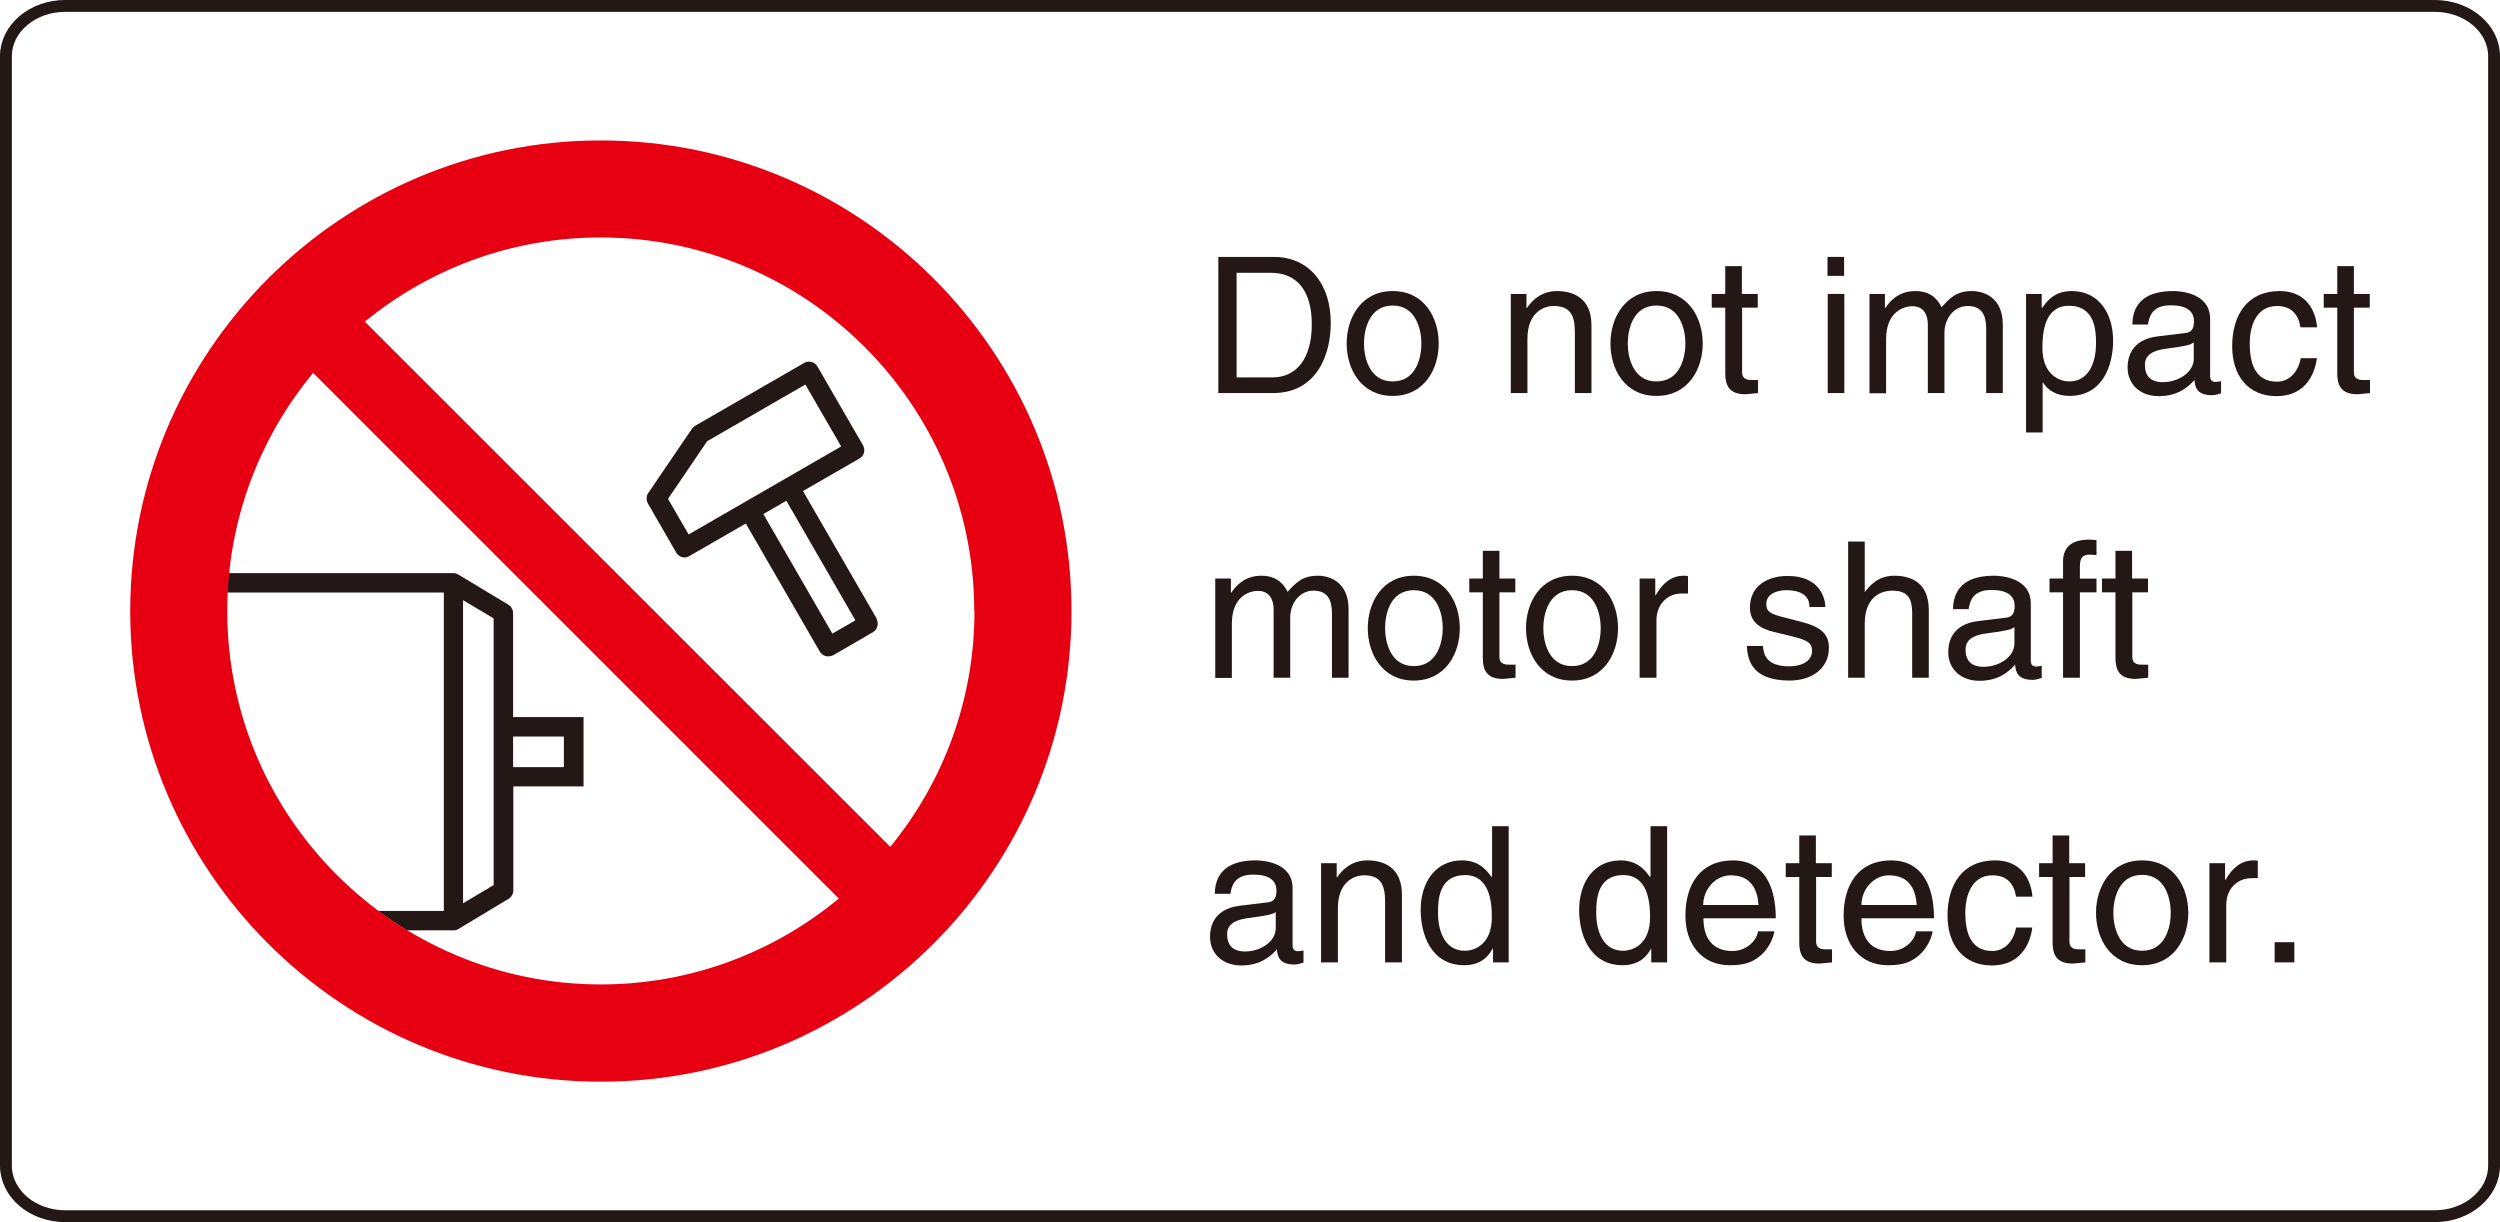 <?xml version="1.0" encoding="UTF-8"?><svg id="_レイヤー_1" xmlns="http://www.w3.org/2000/svg" viewBox="0 0 105.39 51.52"><defs><style>.cls-1{fill:none;stroke:#231815;stroke-miterlimit:10;stroke-width:.5px;}.cls-2{fill:#e60012;}.cls-3{fill:#231815;}</style></defs><path class="cls-3" d="M51.36,10.83h2.33c1.5,0,2.41,1.14,2.41,2.79,0,1.29-.56,2.95-2.44,2.95h-2.3v-5.74ZM52.14,15.91h1.5c1.01,0,1.66-.79,1.66-2.24s-.66-2.17-1.72-2.17h-1.45v4.41Z"/><path class="cls-3" d="M58.71,12.27c1.34,0,1.94,1.13,1.94,2.21s-.61,2.21-1.94,2.21-1.94-1.13-1.94-2.21.61-2.21,1.94-2.21M58.71,16.08c1.01,0,1.21-1.04,1.21-1.6s-.21-1.6-1.21-1.6-1.21,1.04-1.21,1.6.21,1.6,1.21,1.6"/><path class="cls-3" d="M67.09,16.57h-.7v-2.57c0-.73-.21-1.1-.9-1.1-.4,0-1.1.26-1.1,1.39v2.28h-.7v-4.18h.66v.59h.02c.15-.22.54-.71,1.26-.71.65,0,1.46.26,1.46,1.45v2.85Z"/><path class="cls-3" d="M69.83,12.27c1.34,0,1.95,1.13,1.95,2.21s-.61,2.21-1.95,2.21-1.94-1.13-1.94-2.21.61-2.21,1.94-2.21M69.83,16.08c1.01,0,1.22-1.04,1.22-1.6s-.21-1.6-1.22-1.6-1.21,1.04-1.21,1.6.21,1.6,1.21,1.6"/><path class="cls-3" d="M73.44,12.97v2.72c0,.33.28.33.42.33h.25v.55c-.26.02-.46.05-.53.05-.7,0-.85-.39-.85-.89v-2.76h-.57v-.58h.57v-1.17h.7v1.17h.67v.58h-.67Z"/><path class="cls-3" d="M77.04,10.83h.7v.8h-.7v-.8ZM77.75,16.57h-.7v-4.18h.7v4.18Z"/><path class="cls-3" d="M78.8,12.39h.66v.59h.02c.15-.22.51-.71,1.26-.71s.99.46,1.11.68c.35-.39.63-.68,1.28-.68.45,0,1.3.23,1.3,1.41v2.89h-.7v-2.7c0-.58-.18-.97-.78-.97s-.98.56-.98,1.12v2.55h-.7v-2.89c0-.35-.13-.77-.65-.77-.4,0-1.11.26-1.11,1.39v2.28h-.7v-4.18Z"/><path class="cls-3" d="M85.41,12.39h.66v.59h.02c.17-.24.48-.71,1.25-.71,1.11,0,1.74.91,1.74,2.09,0,1-.41,2.33-1.84,2.33-.56,0-.93-.26-1.11-.56h-.02v2.1h-.7v-5.84ZM87.23,16.08c.77,0,1.13-.7,1.13-1.62,0-.54-.05-1.57-1.14-1.57-1.02,0-1.12,1.1-1.12,1.78,0,1.11.7,1.41,1.14,1.41"/><path class="cls-3" d="M89.89,13.66c.03-1,.7-1.39,1.73-1.39.34,0,1.55.1,1.55,1.17v2.41c0,.18.09.25.23.25.06,0,.15-.02.23-.03v.51c-.12.03-.22.08-.38.08-.62,0-.72-.32-.74-.64-.27.3-.7.68-1.51.68-.77,0-1.31-.49-1.31-1.21,0-.35.11-1.17,1.27-1.31l1.16-.14c.17-.02.37-.08.37-.49,0-.44-.32-.68-.98-.68-.8,0-.91.49-.96.81h-.64ZM92.47,14.44c-.11.09-.29.15-1.16.26-.34.05-.89.15-.89.68,0,.46.23.73.76.73.66,0,1.3-.42,1.3-.98v-.69Z"/><path class="cls-3" d="M96.98,13.8c-.09-.56-.4-.9-.99-.9-.87,0-1.15.83-1.15,1.58s.18,1.61,1.15,1.61c.47,0,.88-.35,1-.99h.68c-.08.66-.48,1.6-1.7,1.6s-1.87-.89-1.87-2.1c0-1.3.62-2.33,2.01-2.33,1.09,0,1.51.8,1.57,1.53h-.68Z"/><path class="cls-3" d="M99.23,12.97v2.72c0,.33.28.33.43.33h.25v.55c-.25.02-.45.05-.53.05-.7,0-.85-.39-.85-.89v-2.76h-.57v-.58h.57v-1.17h.7v1.17h.67v.58h-.67Z"/><path class="cls-3" d="M51.23,24.39h.66v.59h.02c.15-.22.51-.71,1.26-.71s.99.46,1.11.68c.35-.39.63-.68,1.28-.68.45,0,1.29.23,1.29,1.41v2.89h-.7v-2.7c0-.58-.18-.97-.78-.97s-.98.56-.98,1.12v2.55h-.7v-2.89c0-.35-.14-.77-.66-.77-.4,0-1.1.26-1.1,1.39v2.28h-.7v-4.18Z"/><path class="cls-3" d="M59.6,24.27c1.33,0,1.94,1.13,1.94,2.21s-.61,2.21-1.94,2.21-1.94-1.13-1.94-2.21.61-2.21,1.94-2.21M59.6,28.08c1.01,0,1.22-1.04,1.22-1.6s-.21-1.6-1.22-1.6-1.21,1.04-1.21,1.6.21,1.6,1.21,1.6"/><path class="cls-3" d="M63.21,24.97v2.72c0,.33.28.33.43.33h.25v.55c-.25.02-.46.05-.53.05-.7,0-.85-.39-.85-.89v-2.76h-.57v-.58h.57v-1.17h.7v1.17h.67v.58h-.67Z"/><path class="cls-3" d="M66.27,24.27c1.34,0,1.94,1.13,1.94,2.21s-.61,2.21-1.94,2.21-1.94-1.13-1.94-2.21.61-2.21,1.94-2.21M66.27,28.08c1.01,0,1.21-1.04,1.21-1.6s-.21-1.6-1.21-1.6-1.21,1.04-1.21,1.6.21,1.6,1.21,1.6"/><path class="cls-3" d="M69.82,28.57h-.7v-4.18h.66v.7h.02c.28-.49.65-.82,1.18-.82.09,0,.13,0,.18.02v.73h-.26c-.66,0-1.07.51-1.07,1.12v2.43Z"/><path class="cls-3" d="M76.28,25.58c0-.26-.11-.7-.99-.7-.21,0-.83.07-.83.59,0,.34.22.42.76.56l.7.18c.87.22,1.18.54,1.18,1.1,0,.86-.71,1.38-1.66,1.38-1.66,0-1.77-.96-1.8-1.46h.68c.02.33.12.86,1.11.86.5,0,.96-.2.96-.66,0-.34-.23-.45-.83-.6l-.82-.2c-.58-.14-.97-.44-.97-1.02,0-.92.76-1.33,1.58-1.33,1.49,0,1.6,1.1,1.6,1.31h-.68Z"/><path class="cls-3" d="M81.31,28.57h-.7v-2.73c0-.57-.16-.94-.83-.94-.57,0-1.17.34-1.17,1.39v2.28h-.7v-5.74h.7v2.12h.01c.2-.26.55-.68,1.23-.68s1.46.26,1.46,1.45v2.85Z"/><path class="cls-3" d="M82.33,25.66c.03-1,.7-1.39,1.73-1.39.34,0,1.55.1,1.55,1.17v2.41c0,.18.09.25.23.25.06,0,.15-.02.23-.03v.51c-.12.03-.22.08-.38.08-.62,0-.72-.32-.74-.64-.27.3-.7.68-1.51.68-.77,0-1.31-.49-1.31-1.21,0-.35.1-1.17,1.27-1.31l1.16-.14c.17-.02.37-.08.37-.49,0-.44-.32-.68-.98-.68-.8,0-.91.49-.96.81h-.65ZM84.91,26.44c-.11.09-.29.15-1.16.26-.34.05-.89.15-.89.68,0,.46.23.73.76.73.66,0,1.3-.42,1.3-.98v-.69Z"/><path class="cls-3" d="M87.68,24.97v3.6h-.71v-3.6h-.57v-.58h.57v-.72c0-.63.4-.92,1.09-.92.1,0,.21,0,.32.02v.63c-.09,0-.2-.02-.29-.02-.3,0-.41.15-.41.49v.52h.7v.58h-.7Z"/><path class="cls-3" d="M89.89,24.97v2.72c0,.33.28.33.42.33h.25v.55c-.26.02-.46.05-.53.05-.7,0-.85-.39-.85-.89v-2.76h-.57v-.58h.57v-1.17h.7v1.17h.67v.58h-.67Z"/><path class="cls-3" d="M51.21,37.66c.03-1,.7-1.39,1.73-1.39.34,0,1.55.1,1.55,1.17v2.41c0,.18.09.25.23.25.06,0,.15-.02.23-.03v.51c-.12.03-.22.08-.38.08-.62,0-.72-.32-.74-.64-.27.3-.7.68-1.51.68-.77,0-1.31-.49-1.31-1.21,0-.35.1-1.17,1.27-1.31l1.16-.14c.17-.02.37-.08.37-.49,0-.44-.32-.68-.98-.68-.8,0-.91.49-.96.81h-.65ZM53.79,38.44c-.11.09-.29.15-1.16.26-.34.05-.9.15-.9.68,0,.46.23.73.76.73.66,0,1.29-.42,1.29-.98v-.69Z"/><path class="cls-3" d="M59.09,40.57h-.7v-2.57c0-.73-.21-1.1-.89-1.1-.4,0-1.1.26-1.1,1.39v2.28h-.71v-4.18h.66v.59h.02c.15-.22.54-.71,1.27-.71.65,0,1.46.26,1.46,1.45v2.85Z"/><path class="cls-3" d="M63.6,40.57h-.66v-.58h-.02c-.3.57-.78.7-1.19.7-1.42,0-1.84-1.33-1.84-2.33,0-1.17.63-2.09,1.74-2.09.76,0,1.08.47,1.25.71l.02-.06v-2.09h.7v5.74ZM61.75,40.08c.45,0,1.14-.3,1.14-1.41,0-.68-.11-1.78-1.13-1.78-1.09,0-1.14,1.03-1.14,1.57,0,.92.36,1.62,1.13,1.62"/><path class="cls-3" d="M70.27,40.57h-.66v-.58h-.01c-.3.57-.79.7-1.19.7-1.42,0-1.84-1.33-1.84-2.33,0-1.17.63-2.09,1.74-2.09.76,0,1.08.47,1.25.71l.02-.06v-2.09h.7v5.74ZM68.42,40.08c.45,0,1.14-.3,1.14-1.41,0-.68-.11-1.78-1.13-1.78-1.09,0-1.14,1.03-1.14,1.57,0,.92.36,1.62,1.13,1.62"/><path class="cls-3" d="M74.8,39.26c-.02.2-.21.79-.74,1.14-.19.13-.46.29-1.14.29-1.18,0-1.87-.89-1.87-2.09,0-1.3.62-2.33,2.01-2.33,1.21,0,1.8.96,1.8,2.44h-3.05c0,.87.41,1.38,1.22,1.38.66,0,1.05-.51,1.08-.83h.7ZM74.13,38.15c-.04-.65-.31-1.25-1.17-1.25-.65,0-1.16.6-1.16,1.25h2.33Z"/><path class="cls-3" d="M76.56,36.97v2.72c0,.33.28.33.42.33h.25v.55c-.26.02-.46.05-.53.05-.7,0-.85-.39-.85-.89v-2.76h-.57v-.58h.57v-1.17h.7v1.17h.67v.58h-.67Z"/><path class="cls-3" d="M81.47,39.26c-.02.2-.21.79-.74,1.14-.19.13-.46.29-1.14.29-1.18,0-1.87-.89-1.87-2.09,0-1.3.62-2.33,2.01-2.33,1.21,0,1.8.96,1.8,2.44h-3.06c0,.87.41,1.38,1.22,1.38.66,0,1.05-.51,1.08-.83h.7ZM80.8,38.15c-.04-.65-.31-1.25-1.17-1.25-.65,0-1.16.6-1.16,1.25h2.33Z"/><path class="cls-3" d="M84.99,37.8c-.09-.56-.4-.9-.99-.9-.87,0-1.15.83-1.15,1.58s.18,1.61,1.14,1.61c.47,0,.88-.35,1-.99h.68c-.07.66-.48,1.6-1.7,1.6s-1.87-.89-1.87-2.1c0-1.3.62-2.33,2.01-2.33,1.09,0,1.51.8,1.57,1.53h-.68Z"/><path class="cls-3" d="M87.24,36.97v2.72c0,.33.28.33.42.33h.25v.55c-.26.02-.46.05-.53.05-.7,0-.85-.39-.85-.89v-2.76h-.57v-.58h.57v-1.17h.7v1.17h.67v.58h-.67Z"/><path class="cls-3" d="M90.3,36.27c1.34,0,1.95,1.13,1.95,2.21s-.61,2.21-1.95,2.21-1.94-1.13-1.94-2.21.61-2.21,1.94-2.21M90.3,40.08c1.01,0,1.21-1.04,1.21-1.6s-.21-1.6-1.21-1.6-1.21,1.04-1.21,1.6.21,1.6,1.21,1.6"/><path class="cls-3" d="M93.85,40.57h-.71v-4.18h.66v.7h.02c.28-.49.65-.82,1.18-.82.09,0,.13,0,.18.02v.73h-.26c-.66,0-1.07.51-1.07,1.12v2.43Z"/><rect class="cls-3" x="95.89" y="39.72" width=".83" height=".85"/><path class="cls-3" d="M36.97,26.1l-3.12-5.4,2.38-1.37c.2-.11.26-.36.15-.56l-1.92-3.32c-.11-.2-.37-.26-.56-.15l-4.58,2.64c-.05.03-.1.07-.14.12l-1.85,2.72c-.09.13-.09.3-.02.44l1.2,2.08c.08.13.21.2.35.2.07,0,.14-.02.2-.06l2.38-1.37,3.12,5.4c.06.09.14.16.25.19.04,0,.07.01.11.01.07,0,.14-.02.21-.05l1.67-.97c.19-.11.26-.36.15-.56M29.03,22.53l-.87-1.5,1.65-2.43,4.14-2.39,1.51,2.61-6.43,3.71ZM35.09,26.71l-2.91-5.04.97-.56,2.91,5.04-.97.56Z"/><path class="cls-3" d="M24.59,30.23h-2.96v-4.39c0-.14-.08-.28-.2-.35l-2.11-1.27c-.06-.04-.14-.06-.21-.06h0s-9.48,0-9.48,0c-.02.27-.04.54-.05.82h9.13v13.42h-2.77c.39.29.8.56,1.22.82h1.96c.08,0,.15-.02.21-.06l2.11-1.27c.12-.07.2-.21.2-.35v-4.39s2.96,0,2.96,0v-2.93ZM19.52,38.09v-12.79l1.29.77v11.24s-1.29.77-1.29.77ZM23.77,32.34h-2.14v-1.29h2.14v1.29Z"/><path class="cls-2" d="M25.33,5.92C14.39,5.92,5.49,14.82,5.49,25.76s8.9,19.84,19.84,19.84,19.84-8.9,19.84-19.84S36.27,5.92,25.33,5.92M41.08,25.76c0,3.77-1.33,7.23-3.55,9.94L15.38,13.56c2.71-2.22,6.17-3.55,9.94-3.55,8.68,0,15.75,7.06,15.75,15.75M9.58,25.76c0-3.81,1.36-7.31,3.62-10.04l22.16,22.16c-2.73,2.26-6.23,3.62-10.03,3.62-8.68,0-15.75-7.06-15.75-15.75"/><path class="cls-1" d="M102.64.25c1.38,0,2.5.95,2.5,2.12v46.77c0,1.17-1.12,2.13-2.5,2.13H2.75c-1.38,0-2.5-.95-2.5-2.13V2.37C.25,1.2,1.37.25,2.75.25h99.89Z"/></svg>